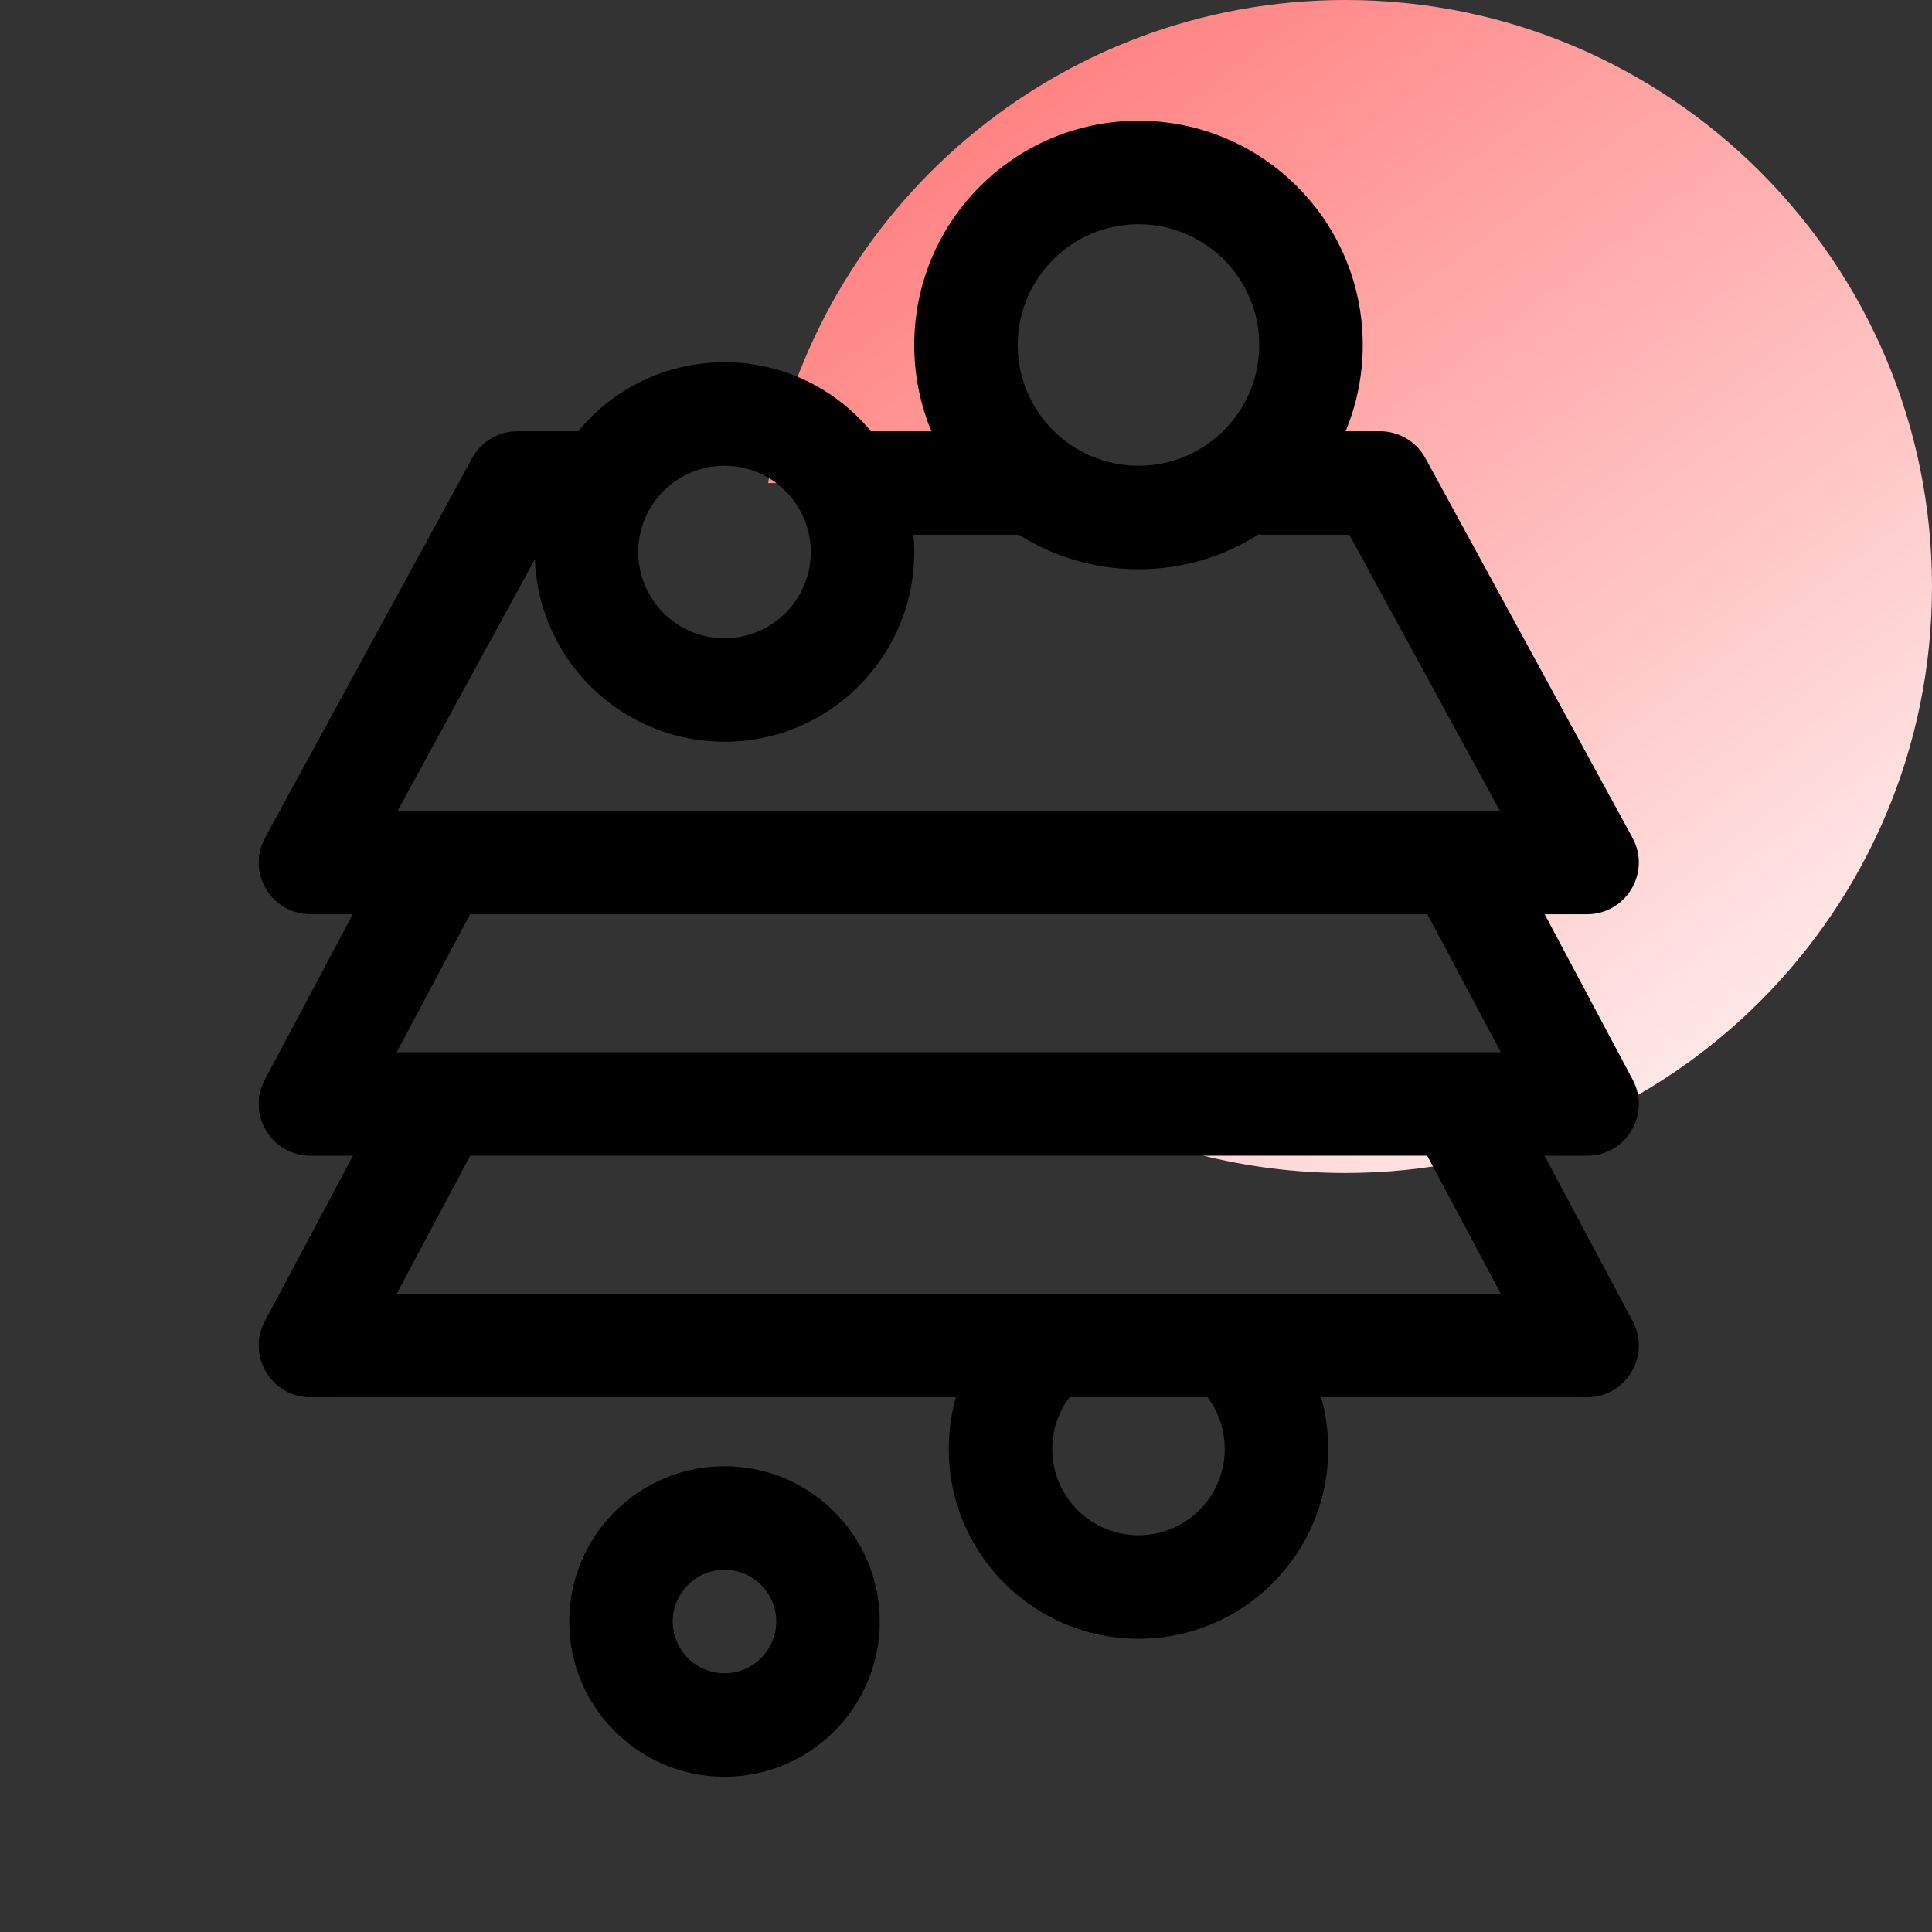 <?xml version="1.0" encoding="UTF-8"?>
<svg width="56px" height="56px" viewBox="0 0 56 56" version="1.1" xmlns="http://www.w3.org/2000/svg" xmlns:xlink="http://www.w3.org/1999/xlink">
    <rect x="0" y="0" width="56" height="56" fill="#333333" stroke="none"/>
    <!-- Generator: Sketch 61 (89581) - https://sketch.com -->
    <title>数据处理</title>
    <desc>Created with Sketch.</desc>
    <defs>
        <linearGradient x1="85.415%" y1="90.573%" x2="19.009%" y2="0%" id="linearGradient-1">
            <stop stop-color="#FFEBEB" offset="0%"></stop>
            <stop stop-color="#FF7B7B" offset="100%"></stop>
        </linearGradient>
    </defs>
    <g id="数据处理" stroke="none" stroke-width="1" fill="none" fill-rule="evenodd">
        <path d="M39,0 C48.389,0 56,7.611 56,17 C56,26.389 48.389,34 39,34 C36.106,34 33.38,33.277 30.994,32.001 L46,32 L42.275,25 L46,25 L40,14 L35.999,14.001 C37.214,13.089 38,11.636 38,10 C38,7.239 35.761,5 33,5 C30.239,5 28,7.239 28,10 C28,11.636 28.786,13.089 30.001,14.001 L22.264,14.001 C23.68,6.042 30.635,0 39,0 Z M42.275,25 L24.031,25.064 C24.019,25.043 24.008,25.022 23.997,25.001 L42.275,25 Z" id="Combined-Shape" fill="url(#linearGradient-1)"></path>
        <path d="M21,42.5 C23.485,42.5 25.5,44.515 25.5,47 C25.5,49.485 23.485,51.5 21,51.5 C18.515,51.5 16.5,49.485 16.5,47 C16.5,44.515 18.515,42.5 21,42.5 Z M21,45.5 C20.172,45.5 19.5,46.172 19.5,47 C19.5,47.828 20.172,48.5 21,48.5 C21.828,48.5 22.5,47.828 22.5,47 C22.5,46.172 21.828,45.5 21,45.5 Z M33,3.5 C36.59,3.5 39.5,6.41 39.5,10 C39.5,10.886 39.323,11.731 39.002,12.501 L40,12.5 C40.499,12.5 40.962,12.748 41.239,13.155 L41.317,13.282 L47.317,24.282 C47.841,25.243 47.192,26.407 46.129,26.495 L46,26.5 L44.772,26.5 L47.324,31.295 C47.835,32.256 47.186,33.408 46.129,33.495 L46,33.5 L44.768,33.499 L47.324,38.295 C47.836,39.255 47.186,40.408 46.129,40.495 L46,40.5 L38.292,40.499 C38.429,40.981 38.5,41.485 38.5,42 C38.5,45.038 36.038,47.5 33,47.5 C29.962,47.5 27.5,45.038 27.5,42 C27.5,41.486 27.571,40.981 27.708,40.499 L9,40.5 C7.911,40.5 7.2,39.385 7.62,38.411 L7.676,38.295 L10.231,33.499 L9,33.5 C7.912,33.5 7.2,32.385 7.62,31.411 L7.676,31.295 L10.227,26.5 L9,26.5 C7.905,26.5 7.194,25.373 7.626,24.398 L7.683,24.282 L13.683,13.282 C13.922,12.844 14.361,12.556 14.852,12.507 L15,12.5 L16.757,12.5 C17.766,11.279 19.292,10.5 21,10.5 C22.708,10.5 24.234,11.279 25.243,12.5 L26.998,12.501 C26.677,11.731 26.5,10.886 26.5,10 C26.5,6.41 29.41,3.5 33,3.5 Z M34.999,40.499 L31.002,40.499 L30.929,40.598 C30.651,41.008 30.5,41.491 30.5,42 C30.5,43.381 31.619,44.5 33,44.5 C34.381,44.5 35.5,43.381 35.5,42 C35.5,41.448 35.322,40.927 34.999,40.499 Z M41.369,33.499 L13.63,33.499 L11.498,37.5 L43.501,37.5 L41.369,33.499 Z M41.374,26.5 L13.625,26.5 L11.497,30.5 L43.502,30.5 L41.374,26.5 Z M36.513,15.47 C35.5,16.122 34.294,16.5 33,16.5 C31.727,16.5 30.539,16.134 29.536,15.501 L26.478,15.5 C26.492,15.665 26.5,15.832 26.5,16 C26.5,19.038 24.038,21.5 21,21.5 C17.962,21.5 15.5,19.038 15.5,16 L15.504,16.206 L11.526,23.5 L43.473,23.5 L39.11,15.5 L36.513,15.5 Z M21,13.5 C19.619,13.5 18.5,14.619 18.5,16 C18.5,17.381 19.619,18.5 21,18.5 C22.381,18.5 23.5,17.381 23.5,16 C23.5,14.619 22.381,13.5 21,13.5 Z M33,6.5 C31.067,6.5 29.5,8.067 29.5,10 C29.5,11.933 31.067,13.5 33,13.5 C34.933,13.5 36.5,11.933 36.5,10 C36.5,8.067 34.933,6.5 33,6.5 Z" id="Combined-Shape" fill="#000000" fill-rule="nonzero"></path>
    </g>
</svg>